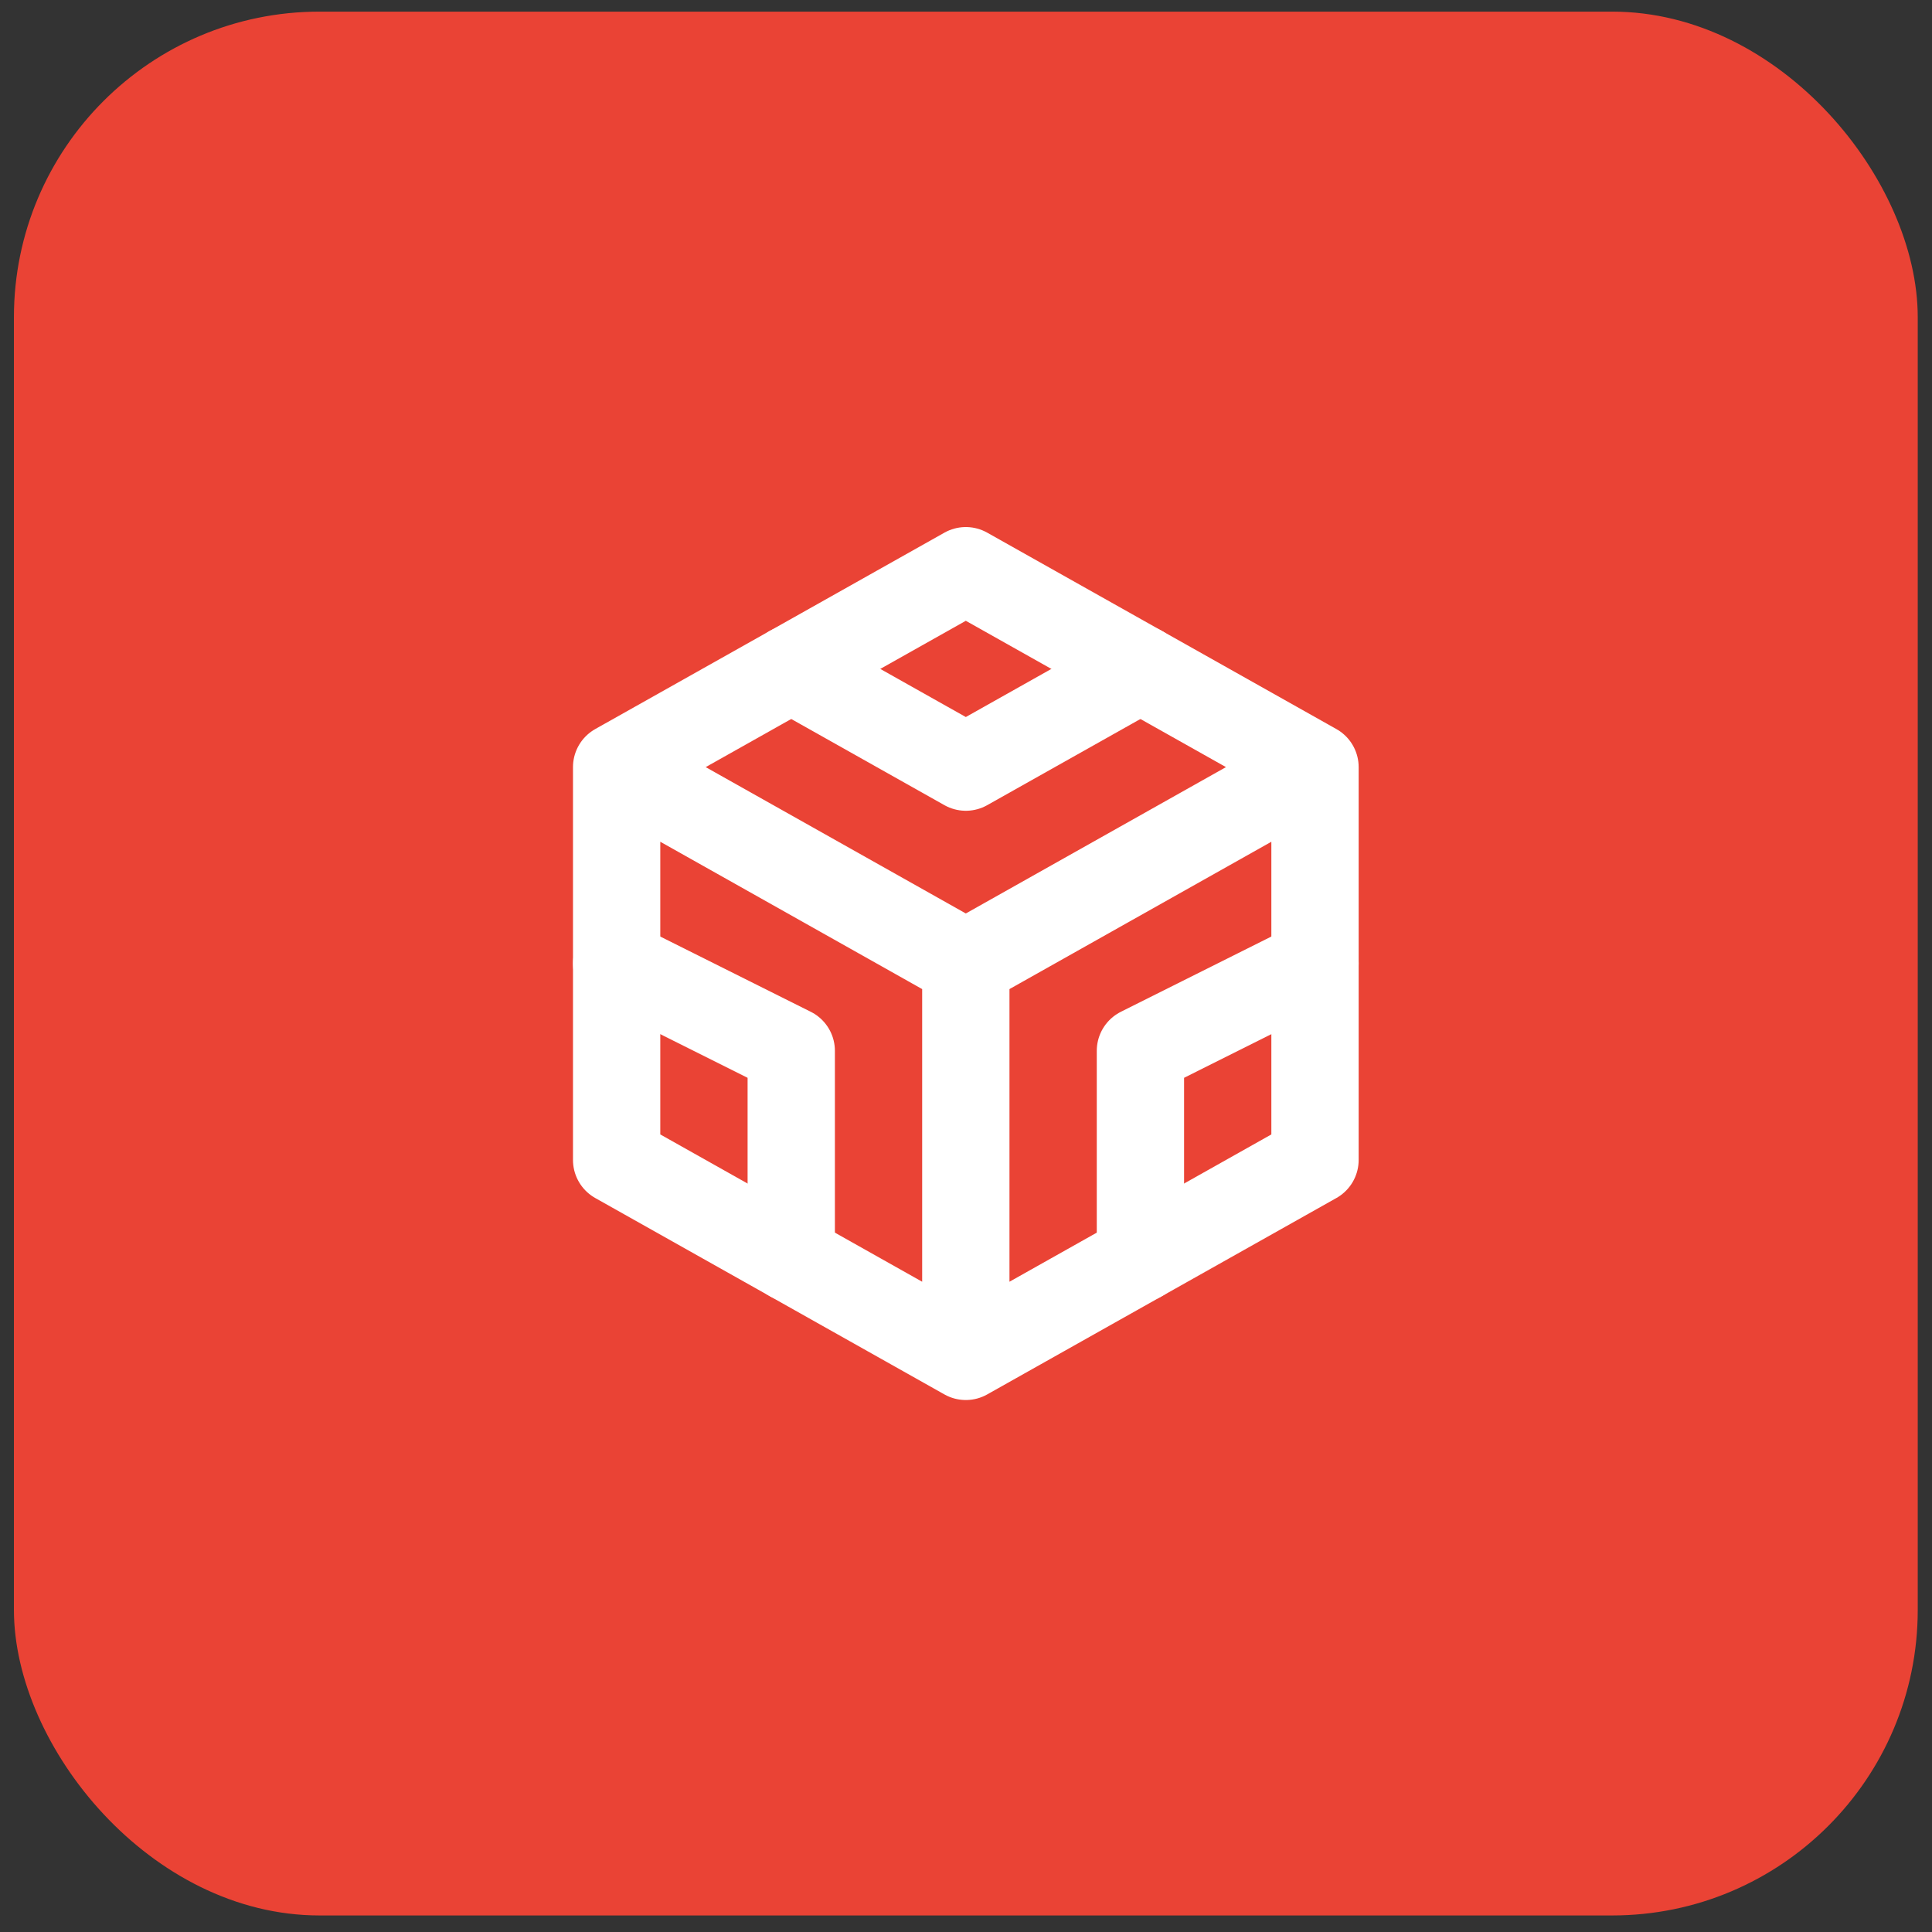 <svg width="53" height="53" viewBox="0 0 53 53" fill="none" xmlns="http://www.w3.org/2000/svg">
<rect x="0" y="0" width="53" height="53" fill="#333333" stroke="none"/>
<rect x="0.382" y="0.319" width="52.227" height="52.227" rx="8.382" fill="#EA4335"/>
<path d="M36.074 21.044V31.821L31.285 34.515L26.495 37.209M36.074 21.044L31.285 18.35L26.495 15.656L21.706 18.35L16.916 21.044M36.074 21.044L31.285 23.738L26.495 26.433M26.495 37.209L21.706 34.515L16.916 31.821V21.044M26.495 37.209V26.433M16.916 21.044L21.706 23.738L26.495 26.433" stroke="white" stroke-width="2.395" stroke-linecap="round" stroke-linejoin="round"/>
<path d="M36.074 26.432L31.285 28.827V34.515M16.916 26.432L21.706 28.827V34.515M21.706 18.35L26.495 21.044L31.285 18.35" stroke="white" stroke-width="2.395" stroke-linecap="round" stroke-linejoin="round"/>
</svg>
